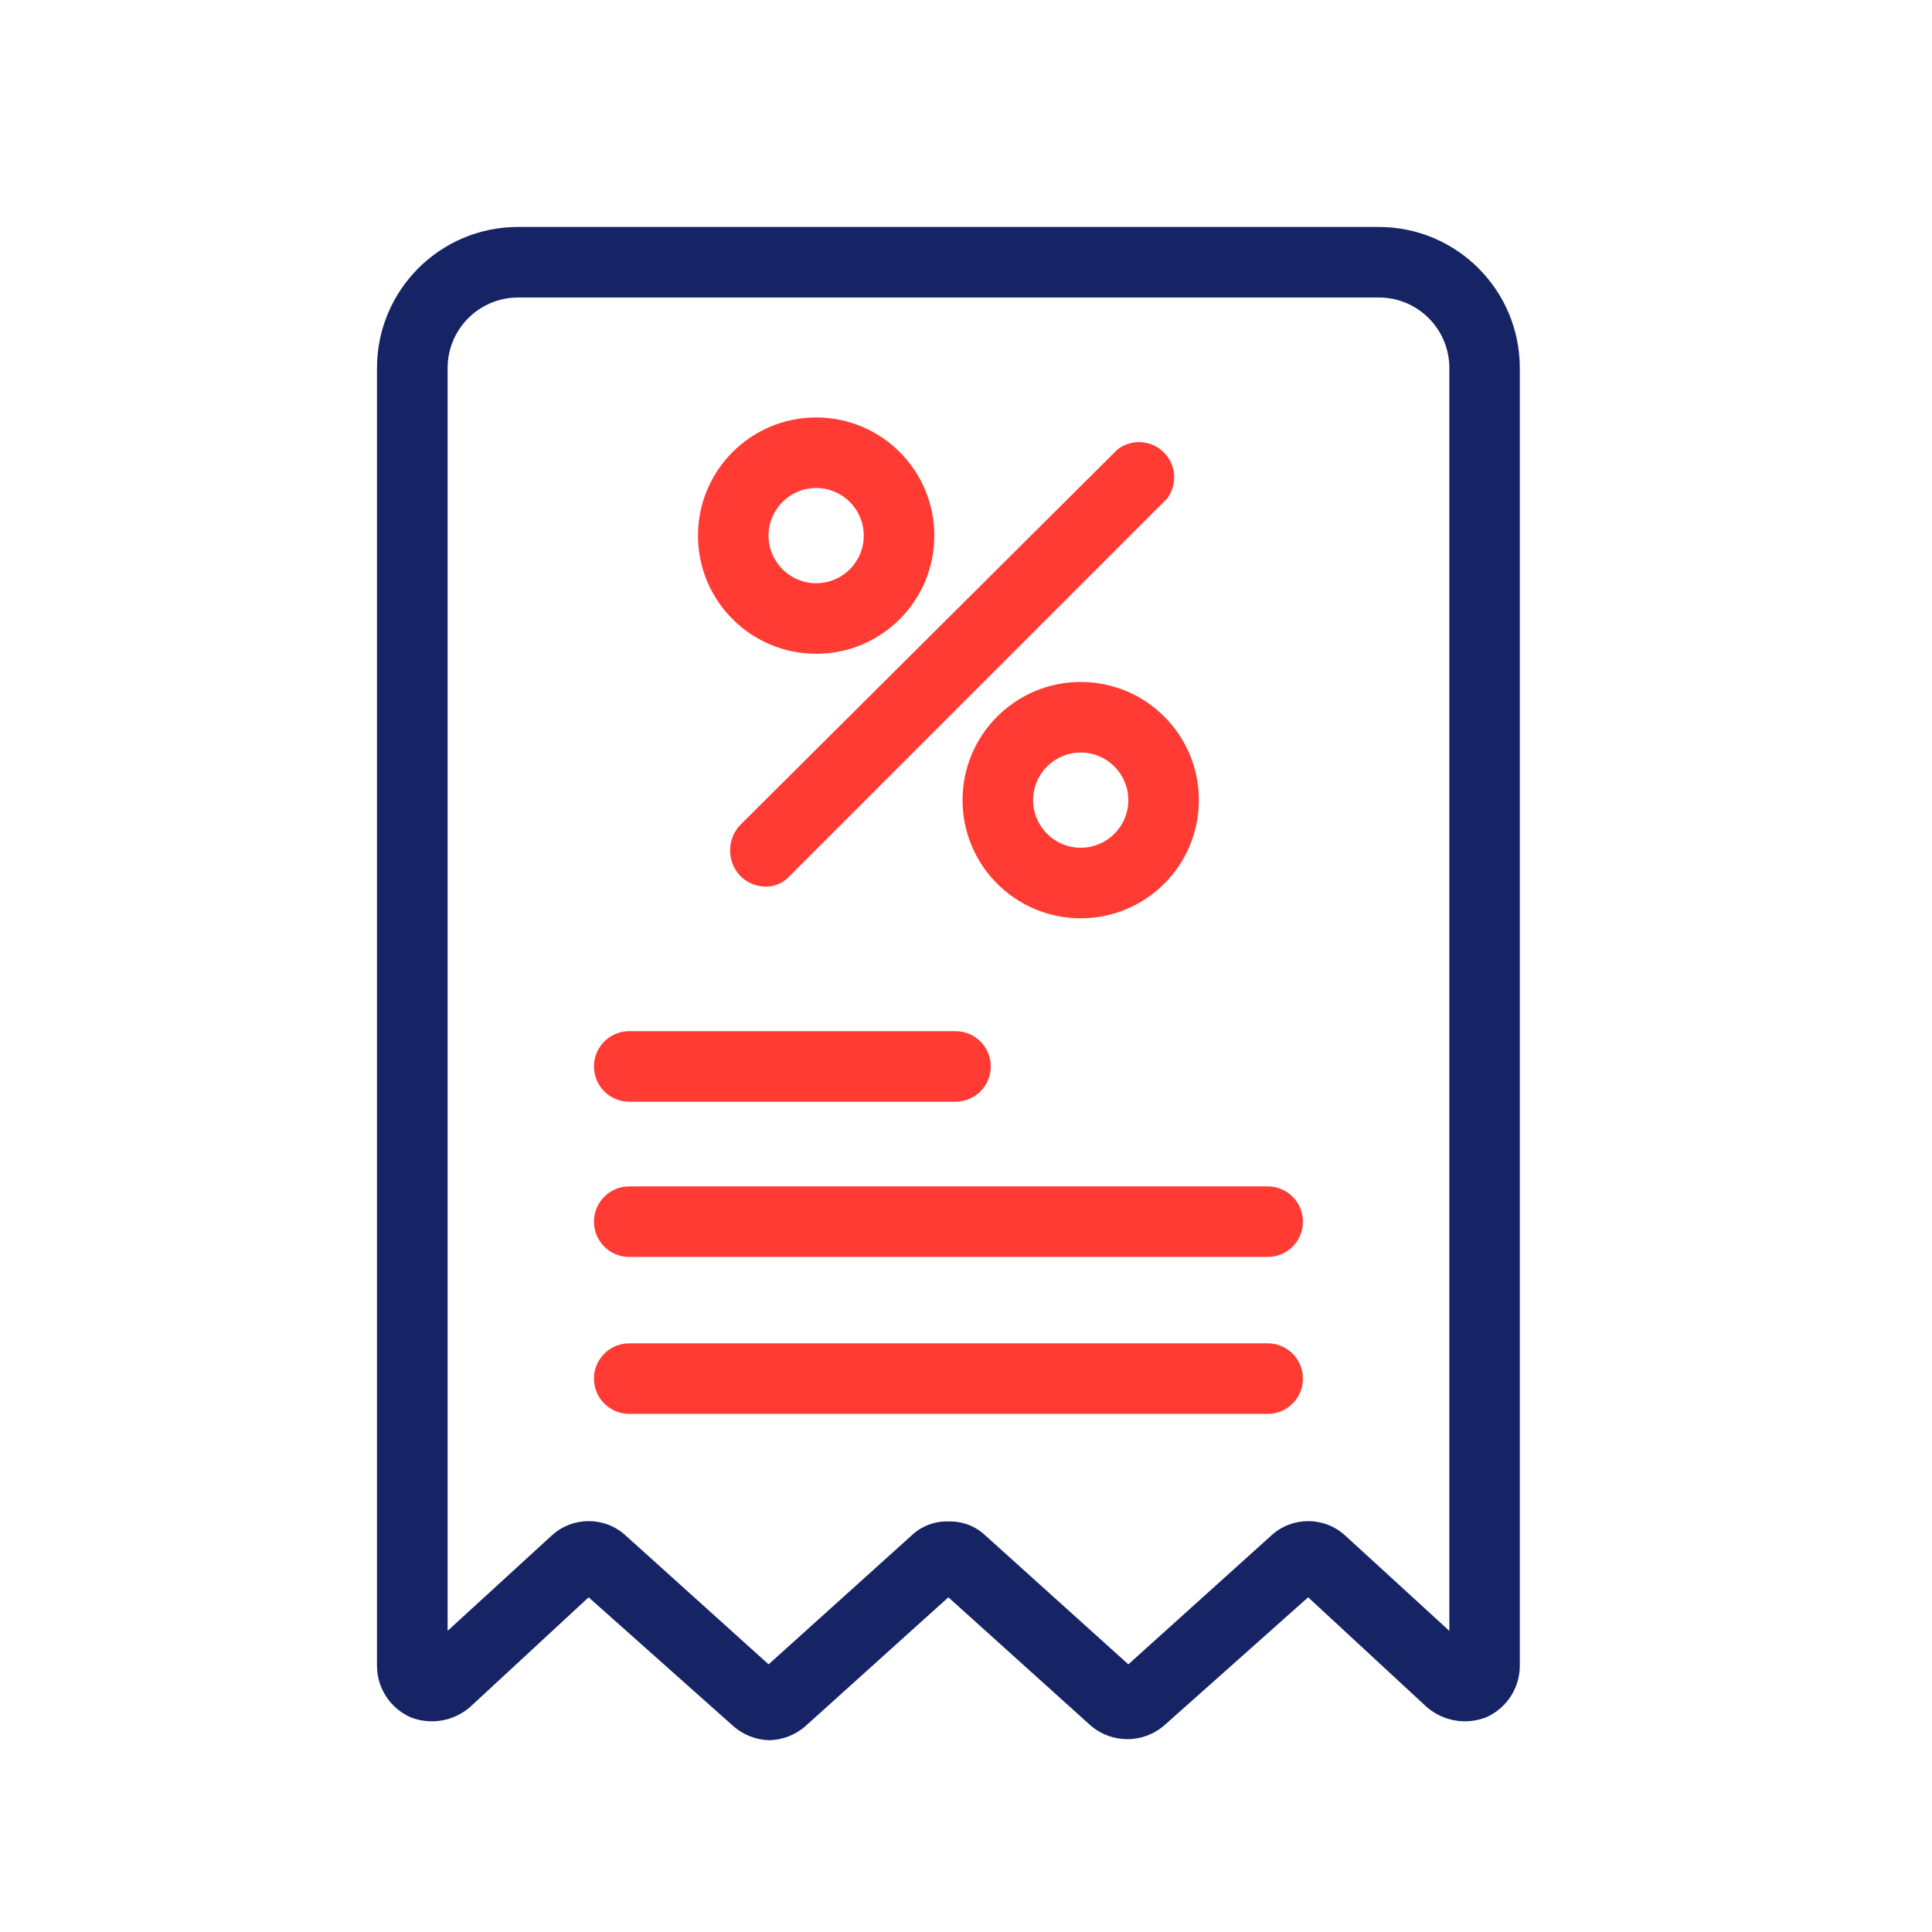 <?xml version="1.0" encoding="UTF-8"?>
<!DOCTYPE svg PUBLIC "-//W3C//DTD SVG 1.1//EN" "http://www.w3.org/Graphics/SVG/1.1/DTD/svg11.dtd">
<!-- Creator: CorelDRAW 2019 (64-Bit) -->
<svg xmlns="http://www.w3.org/2000/svg" xml:space="preserve" width="0.573in" height="0.573in" version="1.1" style="shape-rendering:geometricPrecision; text-rendering:geometricPrecision; image-rendering:optimizeQuality; fill-rule:evenodd; clip-rule:evenodd"
viewBox="0 0 572.91 572.91"
 xmlns:xlink="http://www.w3.org/1999/xlink">
 <defs>
  <style type="text/css">
   <![CDATA[
    .fil0 {fill:none}
    .fil1 {fill:#162466}
    .fil2 {fill:#FF3B33}
   ]]>
  </style>
 </defs>
 <g id="Layer_x0020_1">
  <rect class="fil0" x="-5.21" y="5.21" width="572.91" height="572.91"/>
  <rect class="fil0" x="-5.21" y="5.21" width="572.91" height="572.91"/>
  <g id="_2827650272416">
   <g>
    <g>
     <g>
      <path class="fil1" d="M408.85 67.3l-255.22 0c-23.11,0 -41.84,18.73 -41.84,41.84l0 384.92c0.05,6.57 3.94,12.5 9.94,15.17 6.05,2.39 12.92,1.17 17.78,-3.14l35.04 -32.43 42.88 38.18c2.9,2.56 6.59,4.04 10.46,4.19 4.05,-0.02 7.95,-1.51 10.98,-4.19l42.36 -38.18 42.36 38.18c6.21,5.18 15.23,5.18 21.44,0l42.89 -38.18 35.04 32.43c4.87,4.31 11.74,5.52 17.78,3.14 6,-2.67 9.89,-8.6 9.94,-15.17l0 -384.92c0,-23.11 -18.73,-41.84 -41.84,-41.84zm20.92 416.3l-30.85 -28.24c-6.21,-5.72 -15.76,-5.72 -21.96,0l-42.36 38.18 -42.36 -38.18c-2.95,-2.81 -6.91,-4.32 -10.98,-4.19 -4.07,-0.14 -8.04,1.37 -10.98,4.19l-42.36 38.18 -42.36 -38.18c-6.21,-5.72 -15.76,-5.72 -21.97,0l-30.85 28.24 0 -374.46c0,-11.56 9.37,-20.92 20.92,-20.92l255.21 0c11.56,0 20.92,9.36 20.92,20.92l0 374.46 -0 0z"/>
      <path class="fil2" d="M186.59 326.7l96.75 0c5.78,0 10.46,-4.69 10.46,-10.46 0,-5.78 -4.68,-10.46 -10.46,-10.46l-96.75 0c-5.78,0 -10.46,4.69 -10.46,10.46 0,5.78 4.69,10.46 10.46,10.46z"/>
      <path class="fil2" d="M375.91 351.81l-189.32 0c-5.78,0 -10.46,4.68 -10.46,10.46 0,5.78 4.68,10.46 10.46,10.46l189.32 0c5.78,0 10.46,-4.68 10.46,-10.46 0,-5.78 -4.69,-10.46 -10.46,-10.46z"/>
      <path class="fil2" d="M375.91 398.35l-189.32 0c-5.78,0 -10.46,4.69 -10.46,10.46 0,5.78 4.68,10.46 10.46,10.46l189.32 0c5.78,0 10.46,-4.69 10.46,-10.46 0,-5.78 -4.69,-10.46 -10.46,-10.46z"/>
      <path class="fil2" d="M242.02 193.87c19.35,0 35.04,-15.69 35.04,-35.04 0,-19.35 -15.69,-35.04 -35.04,-35.04 -19.35,0 -35.04,15.69 -35.04,35.04 0,19.35 15.69,35.04 35.04,35.04zm0 -49.16c7.8,0 14.12,6.32 14.12,14.12 0,7.8 -6.32,14.12 -14.12,14.12 -7.8,0 -14.12,-6.32 -14.12,-14.12 0,-7.8 6.32,-14.12 14.12,-14.12z"/>
      <path class="fil2" d="M320.47 202.23c-19.35,0 -35.04,15.69 -35.04,35.04 0,19.35 15.69,35.04 35.04,35.04 0,0 0,0 0,0 19.35,0 35.04,-15.69 35.04,-35.04 0,-19.35 -15.69,-35.04 -35.04,-35.04zm0 49.16c-7.8,0 -14.12,-6.32 -14.12,-14.12 0,-7.8 6.32,-14.12 14.12,-14.12 7.8,0 14.12,6.32 14.12,14.12 0,7.8 -6.32,14.12 -14.12,14.12z"/>
      <path class="fil2" d="M219.54 259.76c1.93,1.97 4.56,3.1 7.32,3.14 2.79,0.09 5.47,-1.06 7.32,-3.14l111.92 -111.92c2.79,-3.72 2.79,-8.83 0,-12.55 -3.46,-4.62 -10.02,-5.56 -14.64,-2.09l-111.92 111.4c-4.05,4.24 -4.05,10.92 0,15.17z"/>
     </g>
    </g>
   </g>
   <g>
   </g>
   <g>
   </g>
   <g>
   </g>
   <g>
   </g>
   <g>
   </g>
   <g>
   </g>
   <g>
   </g>
   <g>
   </g>
   <g>
   </g>
   <g>
   </g>
   <g>
   </g>
   <g>
   </g>
   <g>
   </g>
   <g>
   </g>
   <g>
   </g>
  </g>
 </g>
</svg>
